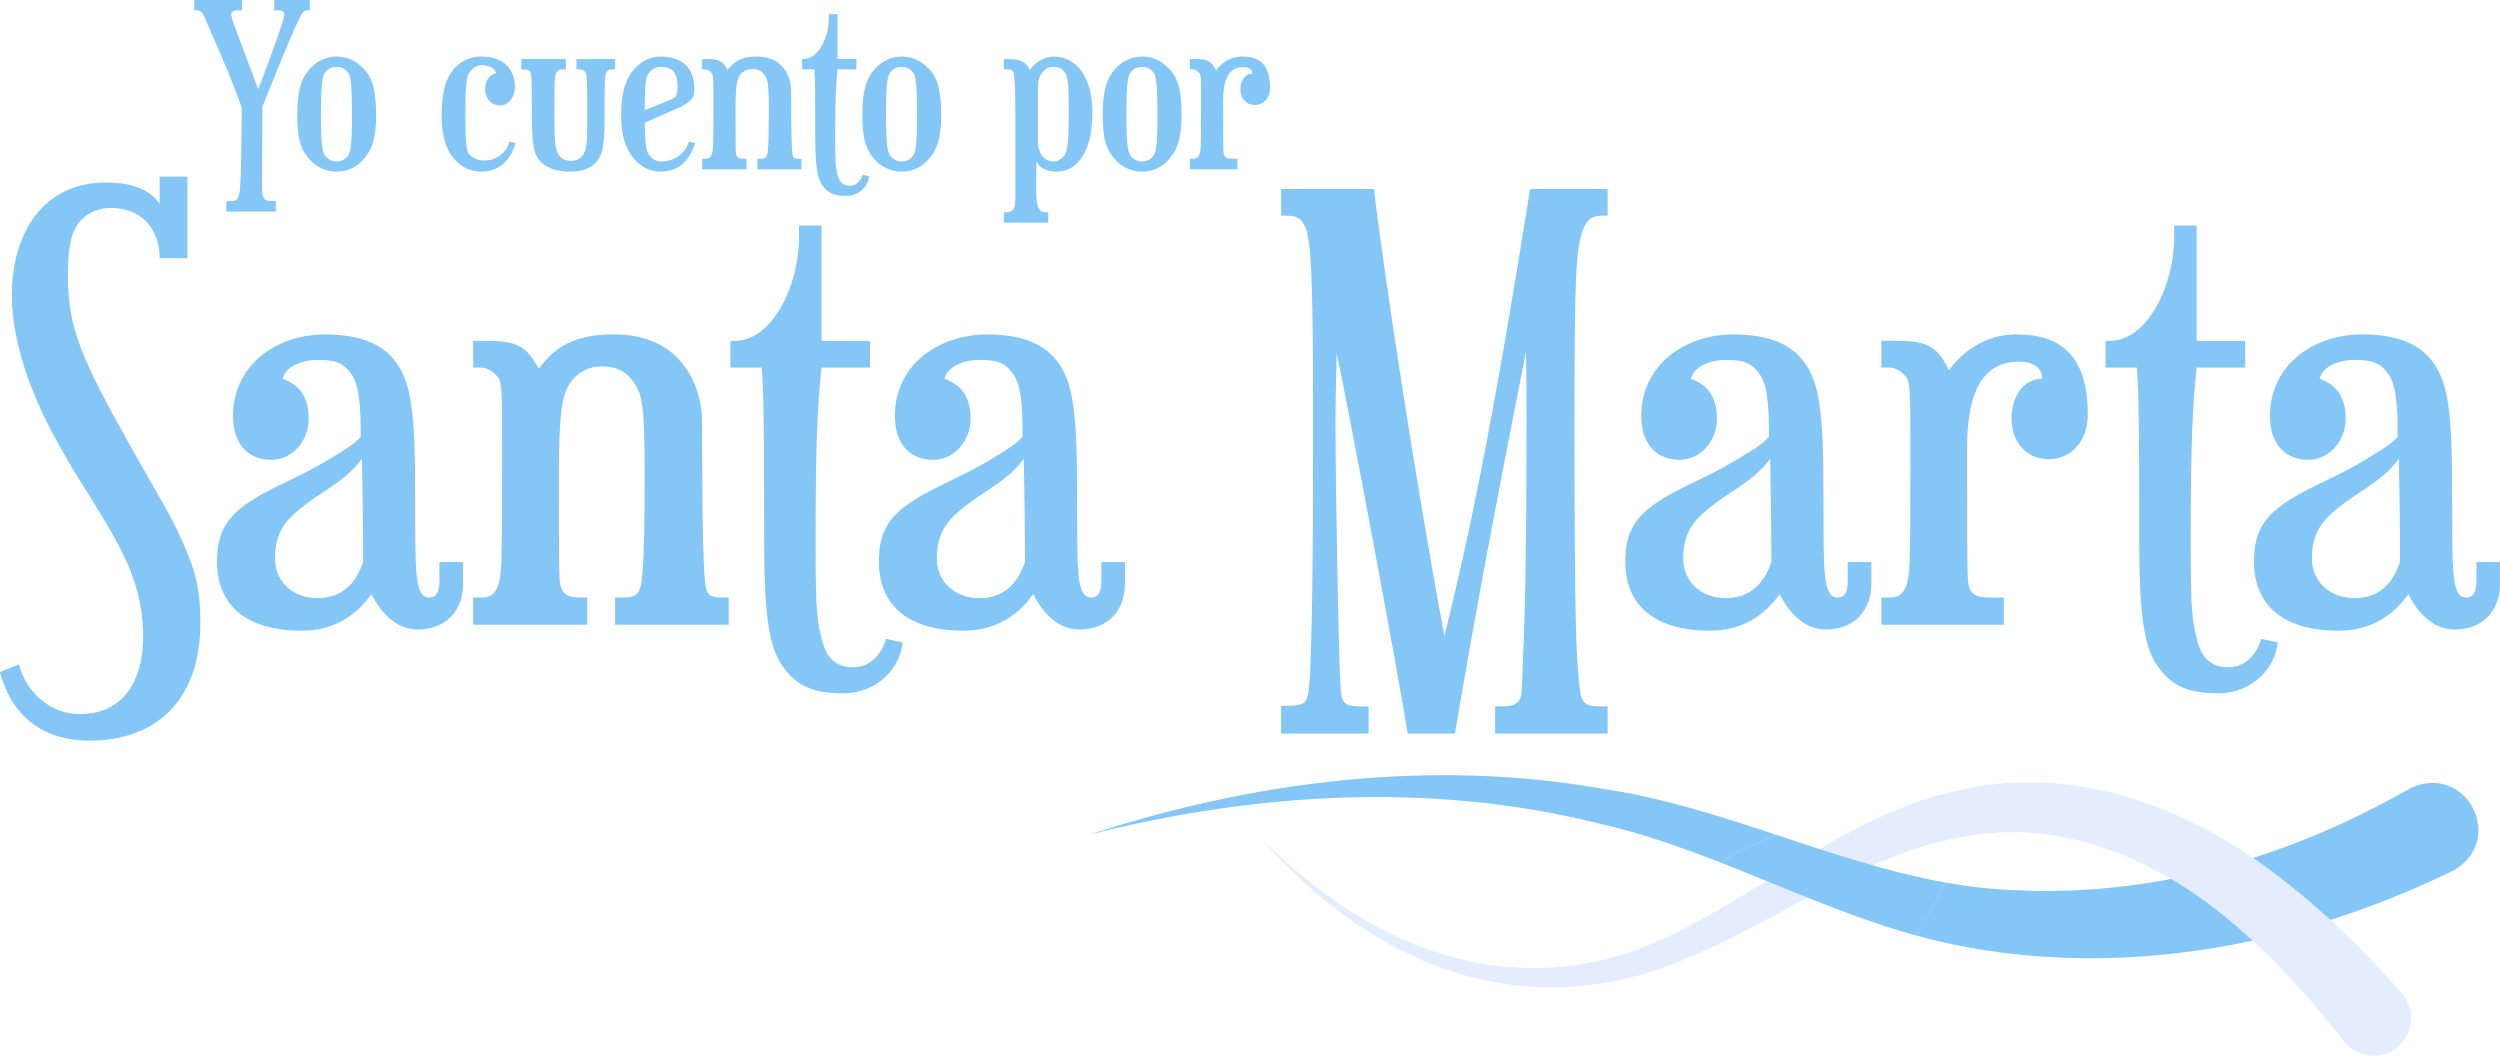 <svg width="752" height="318" viewBox="0 0 752 318" fill="none" xmlns="http://www.w3.org/2000/svg">
<g clip-path="url(#clip0_2001_931)">
<path d="M26.868 222.789C13.7 222.789 3.747 216.213 0 202.158L5.687 199.846C7.999 208.561 15.294 214.792 24.011 214.792C37.179 214.792 43.053 204.655 43.053 191.676C43.053 172.997 34.509 161.625 22.058 141.339C15.48 130.313 11.388 122.129 8.358 113.587C5.687 105.935 3.548 97.22 3.548 88.863C3.548 70.371 12.796 54.894 31.838 54.894C40.727 54.894 45.352 57.564 48.022 61.297V53.114H56.38V77.664H48.022C48.022 69.122 42.867 62.546 33.26 62.546C28.994 62.546 24.543 64.685 22.403 69.122C20.982 72.151 20.45 76.415 20.45 83.177C20.45 98.468 24.37 107.715 38.947 133.687C47.491 148.978 50.693 153.601 54.6 162.316C58.52 170.858 60.287 176.717 60.287 187.212C60.287 210.514 47.119 222.789 26.841 222.789H26.868Z" fill="#84C6F6"/>
<path d="M139.297 175.654C139.297 183.306 134.5 189.351 125.597 189.351C119.192 189.351 114.568 184.369 111.724 178.683C107.1 185.259 100.337 189.71 90.73 189.71C73.827 189.71 65.283 181.885 65.283 168.905C65.283 160.018 68.313 155.036 76.485 150.054C82.717 146.135 91.248 142.947 98.729 138.31C102.104 136.171 106.024 134.218 108.509 131.375C108.509 121.239 107.977 115.726 105.665 112.524C103.526 109.322 101.041 108.259 95.699 108.259C89.826 108.259 85.733 110.744 85.029 113.945C90.371 115.898 92.856 119.645 92.856 126.035C92.856 132.425 88.045 138.31 81.654 138.31C74.89 138.31 70.093 133.86 70.093 125.145C70.093 109.854 83.076 100.594 97.838 100.594C106.383 100.594 113.678 102.547 118.116 107.715C123.803 114.291 124.879 123.55 124.879 149.151C124.879 169.61 125.052 172.28 125.77 175.827C126.487 179.029 127.723 179.746 129.145 179.746C131.284 179.746 132.174 177.966 132.174 174.95V169.078H139.297V175.654ZM108.881 137.951C104.788 143.823 98.025 147.198 92.51 151.29C86.637 155.74 82.73 159.3 82.73 168.002C82.73 175.109 88.245 179.919 95.54 179.919C104.257 179.919 107.632 173.688 109.239 169.065C109.239 160.35 109.067 146.653 108.881 137.938V137.951Z" fill="#84C6F6"/>
<path d="M219.183 187.93H185.02V179.746H187.505C189.644 179.746 191.066 179.387 191.77 178.325C193.019 176.717 193.91 174.591 193.91 142.402C193.91 119.817 193.019 118.037 189.817 113.945C187.864 111.461 185.02 110.212 180.927 110.212C176.835 110.212 173.805 112.165 172.038 114.477C169.008 118.21 168.118 123.909 168.118 143.292C168.118 173.701 168.118 174.95 168.835 176.903C169.553 178.856 170.975 179.746 174.881 179.746H176.662V187.93H142.326V179.746H144.997C147.482 179.746 148.917 178.683 149.794 176.186C150.857 173.157 151.043 171.921 151.043 137.048C151.043 118.024 151.043 114.636 149.621 113.215C148.199 111.793 146.95 110.545 144.107 110.545H142.326V102.534H147.136C156.571 102.534 158.697 105.031 162.085 110.89C166.882 104.314 172.941 100.568 184.675 100.568C204.606 100.568 211.184 115.513 211.184 127.071C211.184 172.957 212.074 176.159 212.606 177.767C213.137 179.188 214.386 179.719 217.23 179.719H219.183V187.903V187.93Z" fill="#84C6F6"/>
<path d="M271.484 193.257C270.953 200.378 264.375 208.548 253.519 208.548C245.693 208.548 239.647 206.94 235.022 199.833C231.647 194.492 229.867 186.668 229.867 163.02C229.867 126.208 229.694 118.555 229.149 110.558H219.715V102.547H220.964C232.352 102.547 240.351 85.834 240.351 71.42V67.86H247.114V102.547H261.704V110.558H247.114C245.865 122.302 245.334 133.328 245.334 163.02C245.334 183.652 245.693 187.026 247.473 193.257C248.895 198.597 252.27 200.723 256.549 200.723C261.891 200.723 265.266 196.631 266.515 192.181L271.498 193.244L271.484 193.257Z" fill="#84C6F6"/>
<path d="M338.375 175.654C338.375 183.306 333.565 189.351 324.675 189.351C318.271 189.351 313.646 184.369 310.803 178.683C306.179 185.259 299.415 189.71 289.808 189.71C272.906 189.71 264.375 181.885 264.375 168.905C264.375 160.018 267.405 155.036 275.577 150.054C281.809 146.135 290.339 142.947 297.821 138.31C301.196 136.171 305.116 134.218 307.6 131.375C307.6 121.239 307.069 115.726 304.757 112.524C302.617 109.322 300.133 108.259 294.791 108.259C288.918 108.259 284.825 110.744 284.121 113.945C289.462 115.898 291.947 119.645 291.947 126.035C291.947 132.425 287.15 138.31 280.746 138.31C273.982 138.31 269.185 133.86 269.185 125.145C269.185 109.854 282.167 100.594 296.944 100.594C305.488 100.594 312.783 102.547 317.221 107.715C322.908 114.291 323.984 123.55 323.984 149.151C323.984 169.61 324.157 172.28 324.875 175.827C325.592 179.029 326.828 179.746 328.25 179.746C330.389 179.746 331.279 177.966 331.279 174.95V169.078H338.402V175.654H338.375ZM307.959 137.951C303.867 143.823 297.103 147.198 291.589 151.29C285.715 155.74 281.809 159.3 281.809 168.002C281.809 175.109 287.323 179.919 294.618 179.919C303.335 179.919 306.71 173.688 308.318 169.065C308.318 160.35 308.145 146.653 307.959 137.938V137.951Z" fill="#84C6F6"/>
<path d="M483.545 220.65H449.741V212.467H451.349C455.973 212.467 457.581 211.577 457.753 207.312C458.644 186.853 459.175 171.562 459.175 125.145C459.175 119.1 459.175 112.697 459.002 105.934C450.113 150.572 442.991 188.82 437.649 220.65H423.418C420.747 203.393 406.515 127.456 402.064 106.107C401.891 113.401 401.705 121.757 401.705 128.878C401.705 141.153 402.595 198.239 403.313 207.498C403.486 211.949 405.266 212.48 409.545 212.48H411.684V220.664H385.361V212.307H386.969C389.999 212.307 392.125 211.949 392.842 210.7C393.374 209.451 393.732 208.388 394.091 202.516C394.45 191.49 394.981 182.589 394.981 125.331C394.981 81.397 394.264 72.323 392.669 68.418C391.606 66.106 390.716 64.857 386.796 64.857H385.374V56.86H413.305C415.804 79.085 425.756 144.727 434.473 191.317C441.768 161.971 448.877 128.36 460.265 56.86H483.572V64.857H481.964C479.12 64.857 477.34 65.747 475.918 69.666C473.965 76.601 473.606 83.191 473.606 128.718C473.606 187.943 474.137 198.611 475.214 207.326C475.745 212.307 477.884 212.48 481.618 212.48H483.572V220.664L483.545 220.65Z" fill="#84C6F6"/>
<path d="M562.887 175.654C562.887 183.306 558.077 189.351 549.187 189.351C542.782 189.351 538.158 184.369 535.314 178.683C530.69 185.259 523.927 189.71 514.32 189.71C497.418 189.71 488.887 181.885 488.887 168.905C488.887 160.018 491.916 155.036 500.088 150.054C506.32 146.135 514.851 142.947 522.332 138.31C525.707 136.171 529.627 134.218 532.112 131.375C532.112 121.239 531.581 115.726 529.269 112.524C527.129 109.322 524.644 108.259 519.303 108.259C513.429 108.259 509.337 110.744 508.632 113.945C513.974 115.898 516.459 119.645 516.459 126.035C516.459 132.425 511.662 138.31 505.257 138.31C498.494 138.31 493.697 133.86 493.697 125.145C493.697 109.854 506.679 100.594 521.455 100.594C529.999 100.594 537.294 102.547 541.733 107.715C547.42 114.291 548.496 123.55 548.496 149.151C548.496 169.61 548.669 172.28 549.386 175.827C550.104 179.029 551.34 179.746 552.761 179.746C554.901 179.746 555.791 177.966 555.791 174.95V169.078H562.913V175.654H562.887ZM532.471 137.951C528.378 143.823 521.615 147.198 516.1 151.29C510.227 155.74 506.32 159.3 506.32 168.002C506.32 175.109 511.835 179.919 519.13 179.919C527.847 179.919 531.222 173.688 532.83 169.065C532.83 160.35 532.657 146.653 532.471 137.938V137.951Z" fill="#84C6F6"/>
<path d="M606.658 100.594C620.716 100.594 628.011 107.887 628.011 124.786C628.011 132.784 622.856 138.124 616.265 138.124C609.674 138.124 605.063 133.142 605.063 125.849C605.063 119.618 608.438 113.932 614.311 113.932C614.311 110.013 610.578 108.778 607.375 108.778C597.595 108.778 591.722 116.071 591.722 134.205V143.279C591.722 173.688 591.722 174.937 592.44 176.89C593.157 178.843 594.579 179.733 598.486 179.733H602.751V187.916H565.93V179.733H568.601C571.086 179.733 572.521 178.67 573.398 176.172C574.461 173.143 574.647 171.908 574.647 137.035C574.647 118.011 574.647 114.623 573.225 113.201C571.804 111.78 570.554 110.531 567.711 110.531H565.93V102.52H570.74C580.175 102.52 583.019 104.659 586.221 111.408C590.314 105.722 597.25 100.554 606.684 100.554L606.658 100.594Z" fill="#84C6F6"/>
<path d="M685.109 193.257C684.577 200.378 677.986 208.548 667.143 208.548C659.317 208.548 653.271 206.94 648.647 199.833C645.271 194.492 643.491 186.668 643.491 163.02C643.491 126.208 643.318 118.555 642.773 110.558H633.352V102.547H634.601C645.989 102.547 653.988 85.834 653.988 71.42V67.86H660.752V102.547H675.342V110.558H660.752C659.503 122.302 658.971 133.328 658.971 163.02C658.971 183.652 659.33 187.026 661.111 193.257C662.532 198.597 665.921 200.723 670.186 200.723C675.528 200.723 678.903 196.631 680.152 192.181L685.135 193.244L685.109 193.257Z" fill="#84C6F6"/>
<path d="M752 175.654C752 183.306 747.19 189.351 738.3 189.351C731.896 189.351 727.271 184.369 724.428 178.683C719.804 185.259 713.04 189.71 703.433 189.71C686.531 189.71 678 181.885 678 168.905C678 160.018 681.03 155.036 689.202 150.054C695.434 146.135 703.964 142.947 711.446 138.31C714.821 136.171 718.741 134.218 721.225 131.375C721.225 121.239 720.694 115.726 718.382 112.524C716.242 109.322 713.758 108.259 708.416 108.259C702.543 108.259 698.45 110.744 697.746 113.945C703.087 115.898 705.572 119.645 705.572 126.035C705.572 132.425 700.775 138.31 694.371 138.31C687.607 138.31 682.81 133.86 682.81 125.145C682.81 109.854 695.792 100.594 710.569 100.594C719.113 100.594 726.408 102.547 730.846 107.715C736.533 114.291 737.609 123.55 737.609 149.151C737.609 169.61 737.782 172.28 738.5 175.827C739.217 179.029 740.453 179.746 741.875 179.746C744.014 179.746 744.904 177.966 744.904 174.95V169.078H752.027V175.654H752ZM721.584 137.951C717.492 143.823 710.728 147.198 705.214 151.29C699.34 155.74 695.434 159.3 695.434 168.002C695.434 175.109 700.948 179.919 708.243 179.919C716.96 179.919 720.335 173.688 721.943 169.065C721.943 160.35 721.77 146.653 721.584 137.938V137.951Z" fill="#84C6F6"/>
<path d="M482.642 237.363C430.872 228.117 377.335 234.839 327.705 251.06C377.455 238.426 430.474 235.158 480.529 247.606C493.246 250.435 505.51 254.753 517.655 259.496C522.107 255.935 528.551 253.929 534.106 251.06C517.217 245.467 500.248 240.007 482.655 237.363H482.642Z" fill="#84C6F6"/>
<path d="M724.68 237.336C710.303 245.44 695.301 252.348 679.688 257.437C662.148 263.202 643.877 266.842 625.407 267.732C623.905 267.852 620.73 267.958 619.241 267.945L613.062 268.011L606.897 267.786C599.482 267.586 592.187 266.723 584.959 265.408C583.218 270.482 579.989 275.491 577.052 280.167C576.813 280.579 576.561 280.978 576.295 281.363C581.411 282.784 586.593 284.007 591.855 284.95C641.538 294.023 693.441 283.767 738.38 261.635C754.219 251.804 741.051 228.874 724.667 237.31L724.68 237.336Z" fill="#84C6F6"/>
<g filter="url(#filter0_d_2001_931)">
<path d="M701.094 277.55C693.533 279.038 685.973 280.526 678.412 282.027C670.266 275.77 662.134 269.513 653.989 263.255C661.855 261.701 669.708 260.16 677.575 258.606C685.415 264.916 693.254 271.24 701.094 277.55Z" fill="#84C6F6"/>
</g>
<path d="M378.797 251.591C413.173 286.889 459.215 304.067 505.191 279.981C533.508 265.886 559.353 243.222 591.629 237.217C625.739 230.123 660.114 243.594 686.664 264.624C699.898 274.827 711.698 286.504 722.488 298.859C726.594 303.562 726.102 310.696 721.411 314.801C716.548 319.079 708.987 318.335 705.041 313.194C695.699 301.104 685.481 289.772 674.16 279.915C652.381 260.426 623.679 246.742 593.967 251.126C562.648 255.391 537.654 275.571 508.713 287.686C459.136 309.74 412.708 290.649 378.81 251.591H378.797Z" fill="#E3EDFF"/>
<g filter="url(#filter1_d_2001_931)">
<path d="M546.211 256.653C541.121 258.141 534.69 260.904 534.796 262.551C534.77 263.03 534.823 263.468 534.903 263.88C538.477 265.155 542.038 266.417 545.626 267.666C551.008 266.749 557.147 264.039 560.894 260.572C555.991 259.363 551.101 258.034 546.224 256.653H546.211Z" fill="#84C6F6"/>
</g>
<path d="M584.972 265.434C567.724 262.312 550.942 256.639 534.093 251.06C528.552 253.929 522.094 255.935 517.642 259.496C537.096 267.095 556.217 275.81 576.308 281.389C576.561 280.991 576.813 280.606 577.066 280.194C580.002 275.517 583.244 270.509 584.972 265.434Z" fill="#84C6F6"/>
<path d="M93.214 3.109H92.656C91.553 3.109 91.062 3.388 90.025 5.593C86.916 12.023 82.425 23.488 78.89 32.203C78.89 45.129 78.824 51.758 78.824 56.182C78.824 59.849 79.515 60.473 81.72 60.473H82.969V63.648H68.114V60.473H69.974C71.289 60.473 71.98 59.849 72.259 55.837C72.538 52.037 72.605 45.129 72.738 32.548C70.186 25.148 66.865 17.204 61.536 5.248C60.845 3.587 60.287 3.109 59.118 3.109H58.427V0H72.804V3.109H71.555C70.306 3.109 69.549 3.521 69.549 4.424C69.549 5.673 72.379 12.714 77.707 26.889C83.023 12.727 85.521 5.673 85.521 4.424C85.521 3.733 85.042 3.109 84.072 3.109H82.478V0H93.188V3.109H93.214Z" fill="#84C6F6"/>
<path d="M108.495 19.834C111.326 22.319 113.133 25.228 113.133 34.767C113.133 42.299 111.538 45.541 109.12 48.171C107.047 50.456 104.283 51.625 101.24 51.625C98.197 51.625 95.154 50.31 93.081 47.892C90.796 45.342 89.414 42.499 89.414 34.621C89.414 26.185 91.075 22.731 93.772 20.113C95.779 18.174 98.41 17.005 101.24 17.005C104.07 17.005 106.489 18.041 108.495 19.834ZM97.918 21.628C97.094 22.598 96.536 24.046 96.536 34.621C96.536 44.438 97.094 45.953 97.918 46.989C98.742 48.025 99.991 48.583 101.24 48.583C102.556 48.583 103.725 48.025 104.482 47.069C105.386 46.032 105.864 44.518 105.864 34.634C105.864 24.125 105.386 22.611 104.549 21.641C103.645 20.605 102.609 20.127 101.227 20.127C99.845 20.127 98.808 20.605 97.905 21.641L97.918 21.628Z" fill="#84C6F6"/>
<path d="M155.082 43.057C153.355 48.65 149.9 51.625 144.651 51.625C141.542 51.625 138.712 50.244 136.639 47.826C134.22 45.063 132.838 41.263 132.838 34.621C132.838 27.221 134.353 22.943 136.984 20.246C138.991 18.174 141.755 17.005 144.651 17.005C151.774 17.005 154.883 21.017 154.883 26.198C154.883 29.174 152.943 31.724 150.458 31.724C147.827 31.724 145.9 29.586 145.9 26.889C145.9 24.471 147.149 22.465 149.222 21.987C148.81 20.671 147.628 19.635 144.665 19.635C143.416 19.635 142.246 20.459 141.489 21.429C140.386 22.677 139.974 24.404 139.974 34.767C139.974 43.548 140.319 45.408 141.223 46.511C142.259 47.613 143.854 48.304 145.714 48.304C149.515 48.304 152.558 45.607 153.249 42.565L155.109 43.043L155.082 43.057Z" fill="#84C6F6"/>
<path d="M185.02 20.871H184.197C183.227 20.871 182.748 21.15 182.403 21.774C181.924 22.531 181.845 23.501 181.845 35.458C181.845 43.203 181.366 45.621 180.25 47.48C178.656 50.177 175.892 51.625 171.679 51.625C167.467 51.625 164.212 50.589 162.205 48.171C160.611 46.232 159.986 43.468 159.986 34.554C159.986 23.222 159.853 22.119 159.508 21.628C159.162 21.07 158.538 20.871 156.81 20.871V17.762H170.218V20.871H169.181C168.557 20.871 168.078 21.003 167.587 21.561C166.896 22.319 166.763 22.943 166.763 33.584C166.763 43.189 167.042 44.438 167.733 45.953C168.637 47.746 169.673 48.371 171.812 48.371C173.606 48.371 174.855 47.68 175.745 45.953C176.503 44.438 176.649 43.189 176.649 34.063C176.649 24.936 176.583 22.93 176.171 21.973C175.892 21.15 175.201 20.871 173.952 20.871H173.394V17.762H185.007V20.871H185.02Z" fill="#84C6F6"/>
<path d="M209.071 43.057C207.344 48.65 203.889 51.625 198.64 51.625C194.707 51.625 191.452 49.34 189.379 45.886C187.718 43.19 186.827 39.602 186.827 34.554C186.827 27.646 188.276 23.7 190.628 20.937C192.701 18.519 195.531 17.005 198.64 17.005C205.005 17.005 208.872 20.246 208.872 26.743C208.872 29.572 207.902 30.755 203.344 32.761L193.95 36.906C193.95 44.226 194.574 45.82 195.544 46.989C196.368 47.959 197.484 48.583 198.654 48.583C203.291 48.583 206.321 45.687 207.224 42.645L209.085 43.057H209.071ZM198.64 20.113C197.258 20.113 196.089 20.871 195.185 21.973C194.362 23.01 193.936 24.458 193.936 33.173L202.029 29.851C203.344 29.373 203.823 28.403 203.823 26.331C203.823 22.186 202.653 20.113 198.64 20.113Z" fill="#84C6F6"/>
<path d="M241.082 50.935H227.807V47.76H228.777C229.601 47.76 230.159 47.627 230.438 47.202C230.916 46.577 231.262 45.754 231.262 33.239C231.262 24.458 230.916 23.767 229.667 22.186C228.91 21.216 227.807 20.738 226.212 20.738C224.618 20.738 223.449 21.495 222.758 22.398C221.588 23.846 221.243 26.065 221.243 33.598C221.243 45.421 221.243 45.9 221.522 46.657C221.801 47.414 222.346 47.76 223.874 47.76H224.565V50.935H211.224V47.76H212.26C213.23 47.76 213.775 47.348 214.12 46.378C214.532 45.209 214.599 44.717 214.599 31.18C214.599 23.78 214.599 22.478 214.041 21.92C213.483 21.362 213.004 20.884 211.901 20.884H211.21V17.775H213.071C216.738 17.775 217.562 18.745 218.878 21.017C220.751 18.466 223.09 17.005 227.661 17.005C235.408 17.005 237.959 22.81 237.959 27.301C237.959 45.129 238.304 46.378 238.517 47.002C238.73 47.56 239.208 47.76 240.311 47.76H241.068V50.935H241.082Z" fill="#84C6F6"/>
<path d="M261.399 53.007C261.186 55.77 258.635 58.945 254.423 58.945C251.38 58.945 249.028 58.321 247.234 55.558C245.918 53.485 245.228 50.443 245.228 41.25C245.228 26.942 245.161 23.979 244.948 20.857H241.281V17.749H241.759C246.184 17.749 249.294 11.252 249.294 5.659V4.278H251.925V17.749H257.598V20.857H251.925C251.446 25.414 251.234 29.705 251.234 41.25C251.234 49.261 251.366 50.576 252.057 52.994C252.616 55.066 253.918 55.89 255.579 55.89C257.652 55.89 258.967 54.296 259.446 52.569L261.386 52.98L261.399 53.007Z" fill="#84C6F6"/>
<path d="M278.474 19.834C281.304 22.319 283.111 25.228 283.111 34.767C283.111 42.299 281.517 45.541 279.098 48.171C277.025 50.456 274.261 51.625 271.219 51.625C268.176 51.625 265.133 50.31 263.06 47.892C260.774 45.342 259.392 42.499 259.392 34.621C259.392 26.185 261.053 22.731 263.751 20.113C265.757 18.174 268.388 17.005 271.219 17.005C274.049 17.005 276.467 18.041 278.474 19.834ZM267.897 21.628C267.073 22.598 266.515 24.046 266.515 34.621C266.515 44.438 267.073 45.953 267.897 46.989C268.72 48.025 269.969 48.583 271.219 48.583C272.534 48.583 273.703 48.025 274.461 47.069C275.364 46.032 275.843 44.518 275.843 34.634C275.843 24.125 275.364 22.611 274.527 21.641C273.624 20.605 272.587 20.127 271.205 20.127C269.823 20.127 268.787 20.605 267.883 21.641L267.897 21.628Z" fill="#84C6F6"/>
<path d="M311.72 58.122C311.72 61.098 312.198 62.333 312.756 63.104C313.381 63.861 314.138 63.861 315.307 63.861V66.97H301.966V63.861C303.84 63.861 304.664 63.582 305.076 62.479C305.421 61.576 305.421 60.407 305.421 58.122V41.542C305.421 29.028 305.421 26.61 305.076 22.956C304.943 21.229 304.518 20.884 302.79 20.884H301.966V17.775H303.282C306.803 17.775 308.531 18.466 309.713 21.017C311.441 18.798 314.204 17.005 316.902 17.005C323.4 17.005 328.582 22.664 328.582 33.797C328.582 47.069 323.121 51.625 317.872 51.625C314.975 51.625 312.889 50.656 311.72 48.583V58.122ZM312.211 42.711C312.211 45.687 313.872 48.583 316.915 48.583C318.084 48.583 319.201 47.892 319.958 46.989C320.928 45.82 321.473 44.292 321.473 33.784C321.473 24.458 321.127 22.863 320.304 21.761C319.48 20.658 318.164 20.1 316.915 20.1C313.872 20.1 312.211 22.996 312.211 26.118V42.698V42.711Z" fill="#84C6F6"/>
<path d="M350.773 19.834C353.603 22.319 355.41 25.228 355.41 34.767C355.41 42.299 353.816 45.541 351.398 48.171C349.325 50.456 346.561 51.625 343.518 51.625C340.475 51.625 337.432 50.31 335.359 47.892C333.074 45.342 331.692 42.499 331.692 34.621C331.692 26.185 333.353 22.731 336.05 20.113C338.057 18.174 340.688 17.005 343.518 17.005C346.348 17.005 348.767 18.041 350.773 19.834ZM340.209 21.628C339.385 22.598 338.827 24.046 338.827 34.621C338.827 44.438 339.385 45.953 340.209 46.989C341.033 48.025 342.282 48.583 343.531 48.583C344.847 48.583 346.016 48.025 346.773 47.069C347.677 46.032 348.155 44.518 348.155 34.634C348.155 24.125 347.677 22.611 346.84 21.641C345.936 20.605 344.9 20.127 343.518 20.127C342.136 20.127 341.099 20.605 340.196 21.641L340.209 21.628Z" fill="#84C6F6"/>
<path d="M373.734 17.005C379.196 17.005 382.026 19.835 382.026 26.397C382.026 29.506 380.02 31.578 377.468 31.578C374.917 31.578 373.11 29.639 373.11 26.809C373.11 24.391 374.425 22.173 376.711 22.173C376.711 20.658 375.263 20.167 374.013 20.167C370.213 20.167 367.928 22.996 367.928 30.051V33.571C367.928 45.395 367.928 45.873 368.207 46.63C368.486 47.388 369.03 47.733 370.559 47.733H372.22V50.908H357.909V47.733H358.945C359.915 47.733 360.46 47.321 360.805 46.351C361.217 45.182 361.284 44.691 361.284 31.153C361.284 23.754 361.284 22.452 360.726 21.894C360.167 21.336 359.689 20.858 358.586 20.858H357.895V17.749H359.756C363.423 17.749 364.526 18.573 365.775 21.203C367.37 18.984 370.067 16.992 373.721 16.992L373.734 17.005Z" fill="#84C6F6"/>
</g>
<defs>
<filter id="filter0_d_2001_931" x="624.029" y="228.646" width="107.026" height="83.342" filterUnits="userSpaceOnUse" color-interpolation-filters="sRGB">
<feFlood flood-opacity="0" result="BackgroundImageFix"/>
<feColorMatrix in="SourceAlpha" type="matrix" values="0 0 0 0 0 0 0 0 0 0 0 0 0 0 0 0 0 0 127 0" result="hardAlpha"/>
<feOffset/>
<feGaussianBlur stdDeviation="14.98"/>
<feColorMatrix type="matrix" values="0 0 0 0 0 0 0 0 0 0.365 0 0 0 0 0.588 0 0 0 0.59 0"/>
<feBlend mode="normal" in2="BackgroundImageFix" result="effect1_dropShadow_2001_931"/>
<feBlend mode="normal" in="SourceGraphic" in2="effect1_dropShadow_2001_931" result="shape"/>
</filter>
<filter id="filter1_d_2001_931" x="510.821" y="232.685" width="74.04" height="58.95" filterUnits="userSpaceOnUse" color-interpolation-filters="sRGB">
<feFlood flood-opacity="0" result="BackgroundImageFix"/>
<feColorMatrix in="SourceAlpha" type="matrix" values="0 0 0 0 0 0 0 0 0 0 0 0 0 0 0 0 0 0 127 0" result="hardAlpha"/>
<feOffset/>
<feGaussianBlur stdDeviation="11.984"/>
<feColorMatrix type="matrix" values="0 0 0 0 0 0 0 0 0 0.365 0 0 0 0 0.588 0 0 0 0.62 0"/>
<feBlend mode="normal" in2="BackgroundImageFix" result="effect1_dropShadow_2001_931"/>
<feBlend mode="normal" in="SourceGraphic" in2="effect1_dropShadow_2001_931" result="shape"/>
</filter>
<clipPath id="clip0_2001_931">
<rect width="752" height="317.578" fill="white"/>
</clipPath>
</defs>
</svg>
